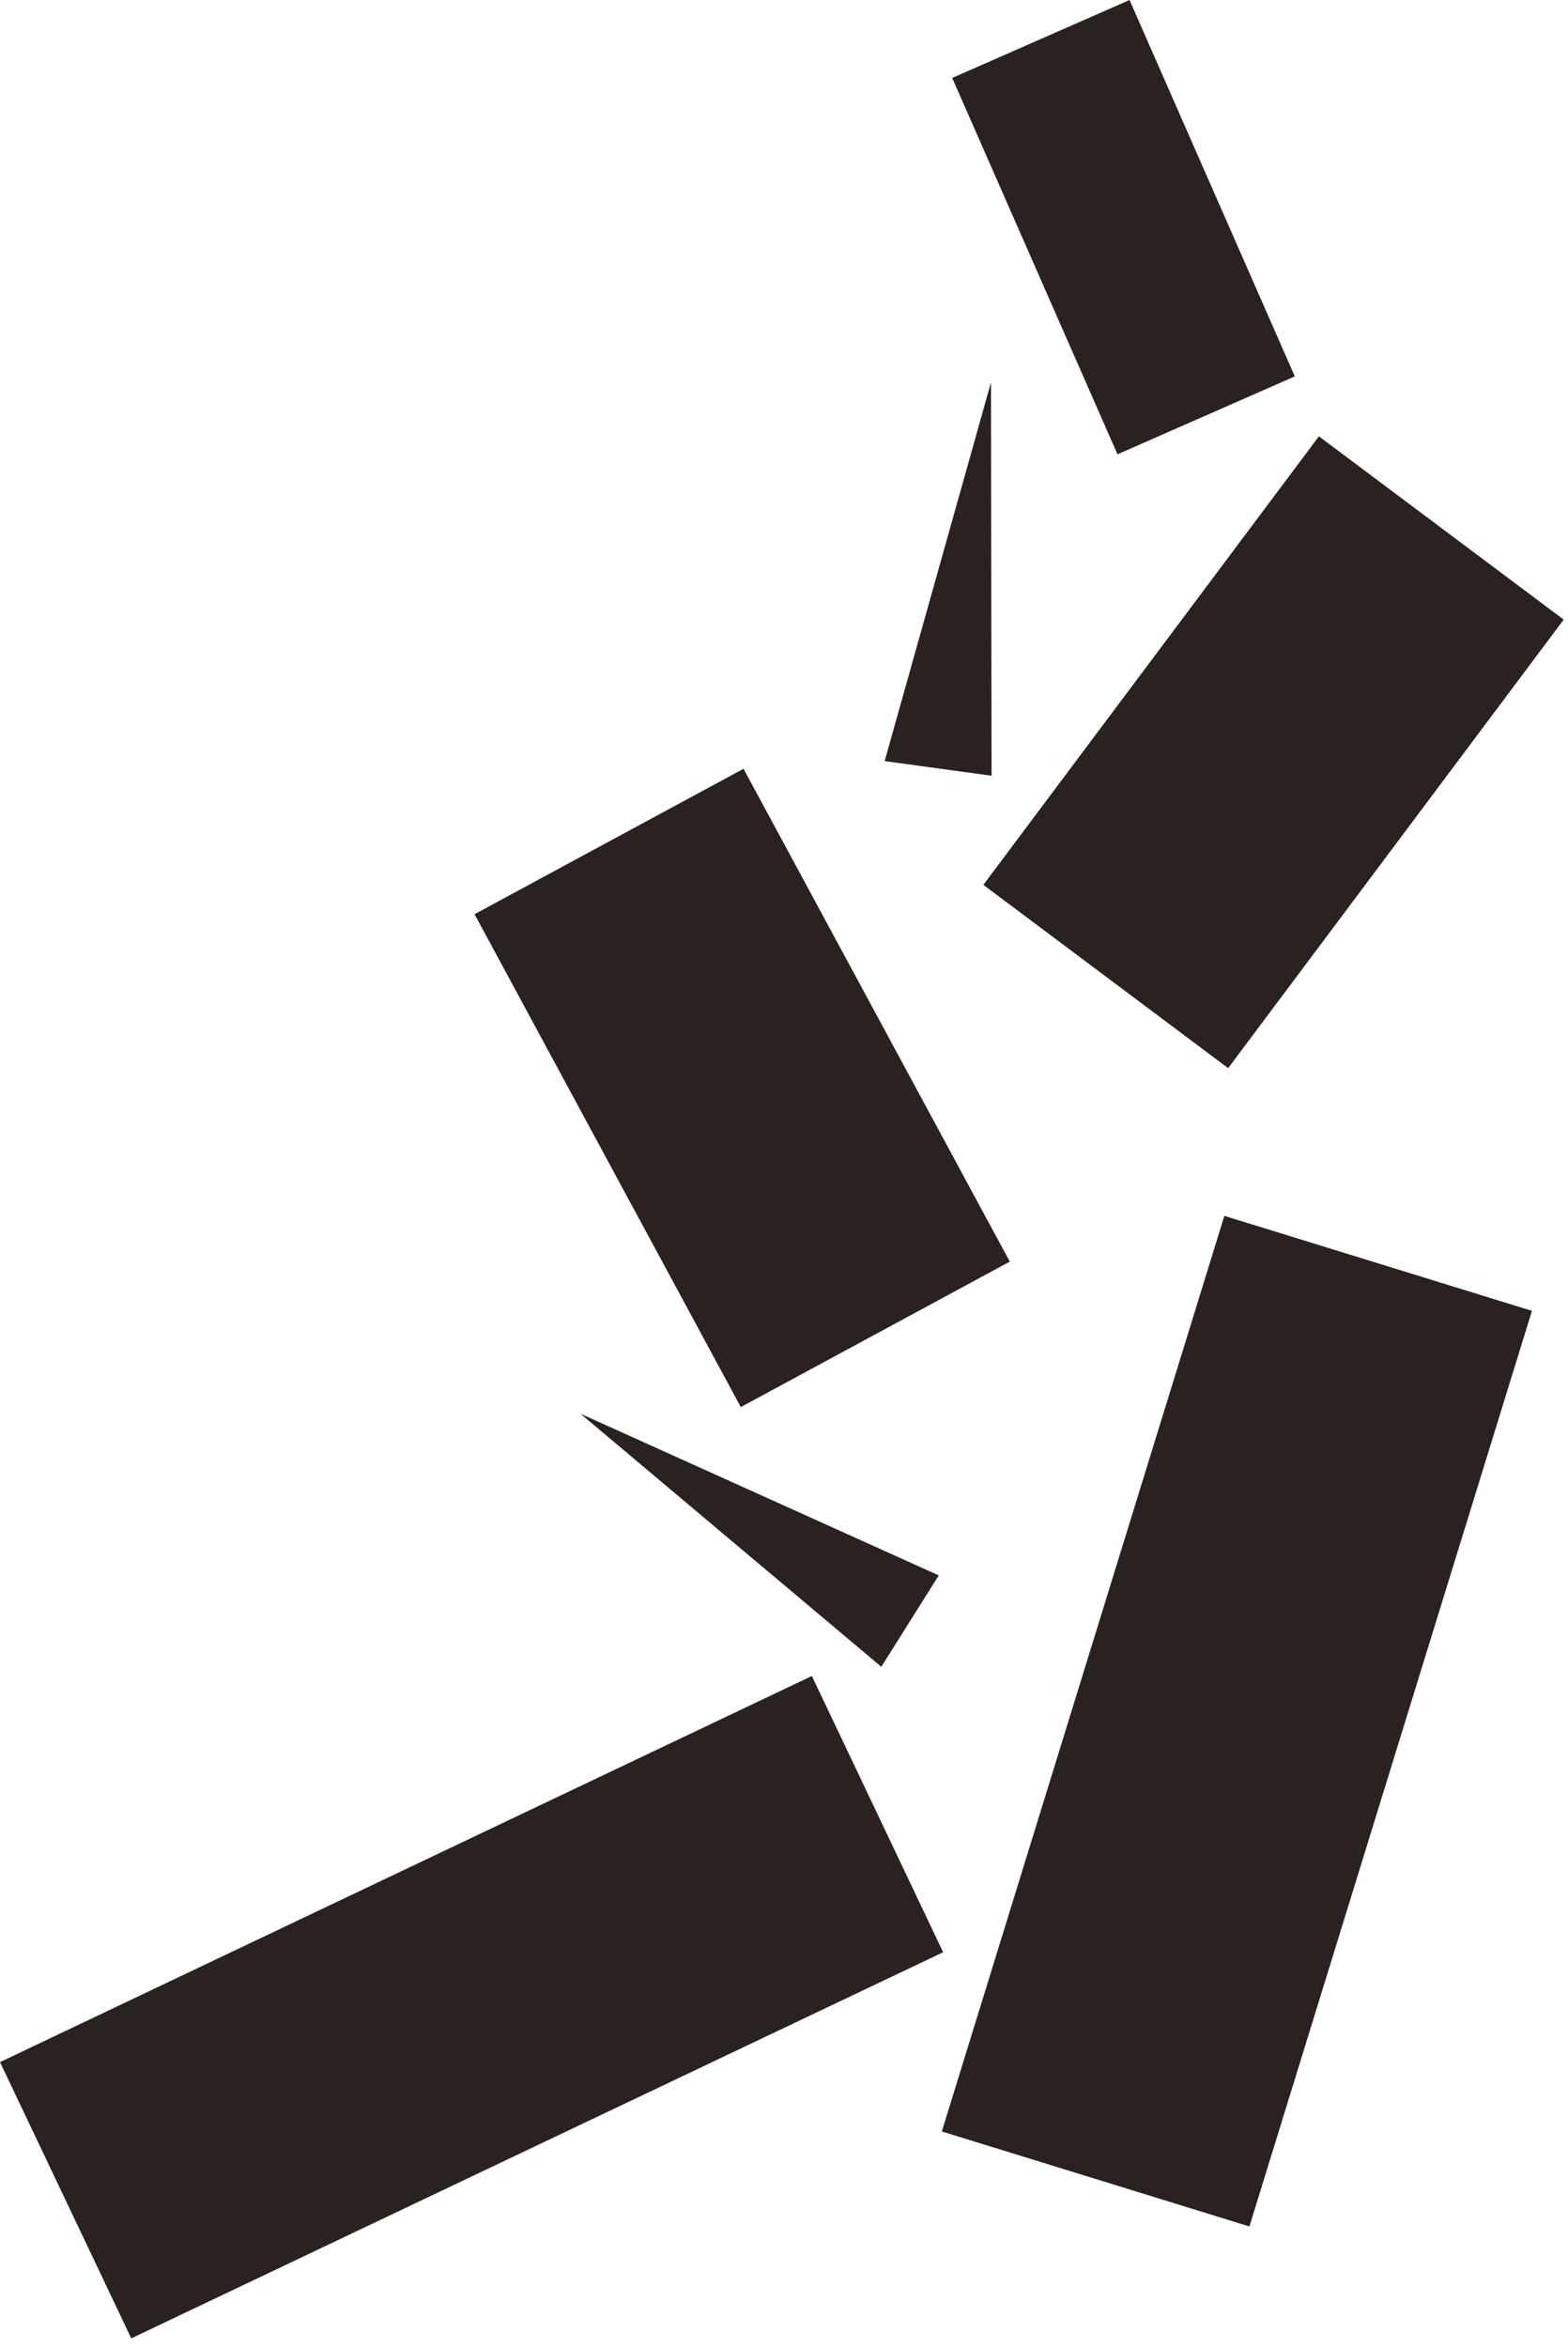 <svg width="151" height="226" viewBox="0 0 151 226" fill="none" xmlns="http://www.w3.org/2000/svg">
<rect x="117.907" y="117.037" width="31" height="92.241" transform="rotate(17.156 117.907 117.037)" fill="#2A2220"/>
<rect x="78.183" y="161.329" width="29.445" height="86.568" transform="rotate(64.574 78.183 161.329)" fill="#2A2220"/>
<rect x="97.244" y="121.443" width="29.445" height="53.929" transform="rotate(151.609 97.244 121.443)" fill="#2A2220"/>
<rect x="118.272" y="102.819" width="29.445" height="53.929" transform="rotate(-143.188 118.272 102.819)" fill="#2A2220"/>
<rect x="124.692" y="36.231" width="18.652" height="39.573" transform="rotate(156.283 124.692 36.231)" fill="#2A2220"/>
<path d="M55.893 136.079L90.403 151.646L84.87 160.443L55.893 136.079Z" fill="#2A2220"/>
<path d="M95.432 36.815L95.488 74.673L85.192 73.262L95.432 36.815Z" fill="#2A2220"/>
</svg>
